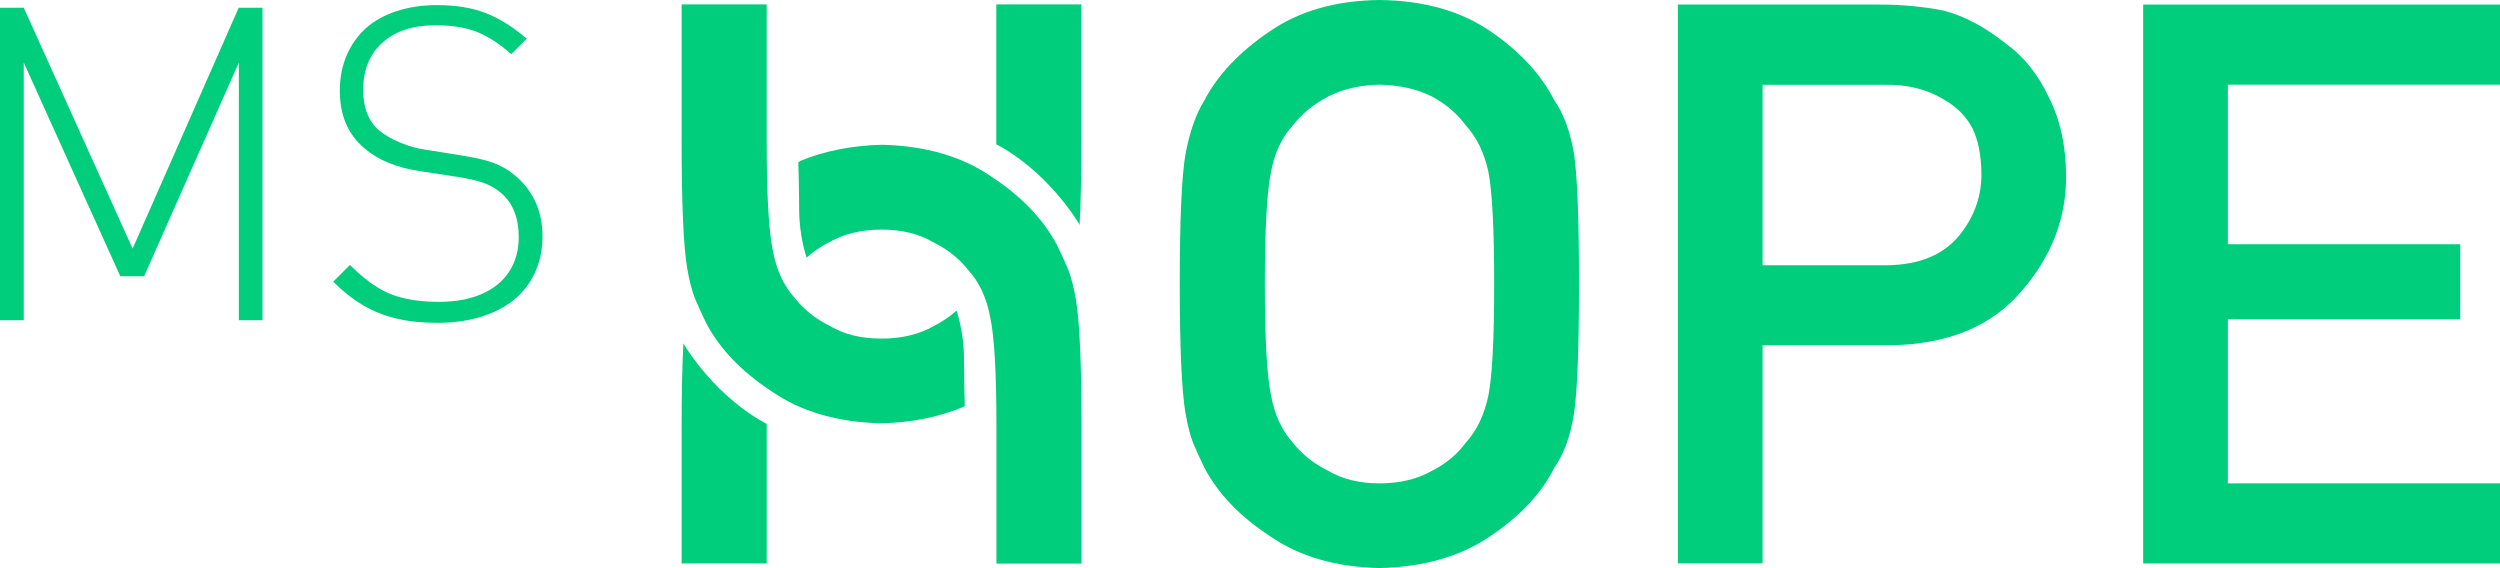 <svg viewBox="0 0 180.97 41.12" xmlns="http://www.w3.org/2000/svg"><g fill="#00ce7c"><path d="m69.7 29.47c-1.71.71-3.72 1.13-5.9 1.17-3.18-.07-5.84-.85-7.97-2.33-2.16-1.42-3.74-3.07-4.72-4.94-.3-.61-.56-1.2-.8-1.75-.22-.57-.41-1.29-.56-2.16-.28-1.63-.41-4.76-.41-9.38v-9.76h6.16v9.98c0 3.86.15 6.48.45 7.86.26 1.4.79 2.54 1.58 3.41.65.83 1.5 1.51 2.55 2.03 1.04.61 2.27.91 3.72.91s2.73-.3 3.8-.91c.62-.32 1.17-.69 1.64-1.12 0 0 .54 1.54.54 3.47 0 1.39.06 3.43.06 3.43z"/><path d="m78.15 16.28c.09-1.65.13-3.76.13-6.34v-9.62h-6.16v10.13s3.32 1.56 5.93 5.65z"/><path d="m57.93 11.65c1.71-.71 3.72-1.12 5.9-1.17 3.18.07 5.84.85 7.97 2.33 2.16 1.42 3.73 3.07 4.72 4.94.3.61.56 1.19.8 1.75.22.57.41 1.29.56 2.16.28 1.63.41 4.76.41 9.38v9.76h-6.16v-9.97c0-3.86-.15-6.48-.45-7.86-.26-1.41-.79-2.54-1.58-3.41-.65-.83-1.5-1.51-2.55-2.03-1.04-.61-2.28-.91-3.72-.91s-2.73.3-3.8.91c-.62.32-1.17.69-1.64 1.12 0 0-.54-1.54-.54-3.47 0-1.39-.06-3.43-.06-3.43l.14-.09z"/><path d="m49.47 24.84c-.09 1.65-.13 3.76-.13 6.34v9.61h6.16v-10.11s-3.32-1.56-5.93-5.65l-.1-.18z"/><path d="m85.4 20.56c0-4.7.14-7.84.42-9.43.3-1.59.75-2.88 1.36-3.86.98-1.87 2.56-3.53 4.72-4.99 2.13-1.48 4.78-2.24 7.96-2.28 3.22.04 5.9.8 8.05 2.28 2.13 1.46 3.66 3.13 4.61 4.99.68.98 1.15 2.27 1.42 3.86.24 1.59.36 4.74.36 9.43s-.12 7.75-.36 9.38c-.26 1.63-.73 2.93-1.42 3.91-.94 1.87-2.48 3.51-4.61 4.94-2.15 1.48-4.83 2.26-8.05 2.33-3.18-.07-5.84-.85-7.96-2.33-2.16-1.42-3.74-3.07-4.72-4.94-.3-.61-.56-1.2-.8-1.75-.22-.57-.41-1.29-.56-2.16-.28-1.63-.42-4.76-.42-9.38m6.16 0c0 3.98.15 6.67.45 8.08.26 1.4.79 2.54 1.58 3.41.65.83 1.5 1.51 2.55 2.03 1.04.61 2.27.91 3.72.91s2.73-.3 3.8-.91c1.02-.52 1.83-1.2 2.44-2.03.8-.87 1.34-2.01 1.64-3.41.28-1.41.42-4.1.42-8.08s-.14-6.69-.42-8.13c-.3-1.37-.84-2.49-1.64-3.36-.61-.83-1.42-1.53-2.44-2.08-1.07-.54-2.34-.83-3.8-.86-1.44.03-2.68.32-3.72.86-1.05.55-1.9 1.25-2.55 2.08-.8.87-1.32 1.99-1.58 3.36-.3 1.44-.45 4.15-.45 8.13"/><path d="m121.45.33h14.65c1.59 0 3.13.15 4.61.44 1.48.39 2.98 1.18 4.49 2.39 1.28.91 2.32 2.2 3.11 3.88.83 1.63 1.25 3.55 1.25 5.77 0 3-1.05 5.73-3.16 8.19-2.17 2.59-5.33 3.92-9.49 3.99h-9.32v15.79h-6.13v-40.45zm6.13 18.87h9.07c2.28-.04 3.99-.74 5.14-2.11 1.09-1.33 1.64-2.81 1.64-4.44 0-1.35-.22-2.49-.67-3.41-.46-.83-1.11-1.49-1.94-1.97-1.26-.79-2.72-1.17-4.38-1.13h-8.85v13.07z"/><path d="m155.14.33h25.83v5.8h-19.7v11.55h16.82v5.43h-16.82v11.88h19.7v5.8h-25.83z"/><path d="m19.01 23.18h-1.72v-18.65l-6.86 15.47h-1.72l-6.99-15.47v18.65h-1.72v-22.62h1.72l7.88 17.44 7.68-17.44h1.72v22.62z"/><path d="m39.27 17.11c0 .93-.17 1.79-.52 2.57s-.85 1.44-1.5 1.99c-.66.54-1.46.96-2.42 1.26-.96.29-2.01.44-3.17.44-1.08 0-2.06-.1-2.95-.31s-1.71-.53-2.45-.98c-.75-.44-1.46-1.01-2.14-1.69l1.21-1.21c.68.68 1.34 1.22 1.97 1.61s1.31.66 2.03.82 1.53.24 2.42.24c1.19 0 2.22-.18 3.08-.55.87-.37 1.54-.9 2.01-1.61s.71-1.54.71-2.51c0-1.39-.41-2.45-1.24-3.18-.38-.33-.81-.58-1.27-.75-.47-.17-1.13-.32-2-.46l-2.63-.4c-1.72-.26-3.06-.81-4.03-1.66-1.19-.99-1.78-2.38-1.78-4.16 0-.95.17-1.81.5-2.58.34-.77.8-1.42 1.4-1.96.6-.53 1.34-.94 2.22-1.23.88-.28 1.84-.43 2.9-.43 1.37 0 2.56.19 3.55.58s1.98 1.01 2.96 1.85l-1.12 1.12c-.8-.71-1.6-1.24-2.41-1.58s-1.84-.51-3.08-.51c-1.63 0-2.91.42-3.84 1.26s-1.39 1.98-1.39 3.41c0 1.31.39 2.3 1.16 2.95.42.34.94.64 1.56.89.61.25 1.22.42 1.82.5l2.43.39c1.05.16 1.86.34 2.46.56.59.22 1.12.53 1.58.93.64.53 1.13 1.17 1.47 1.92s.5 1.57.5 2.47z"/></g></svg>
